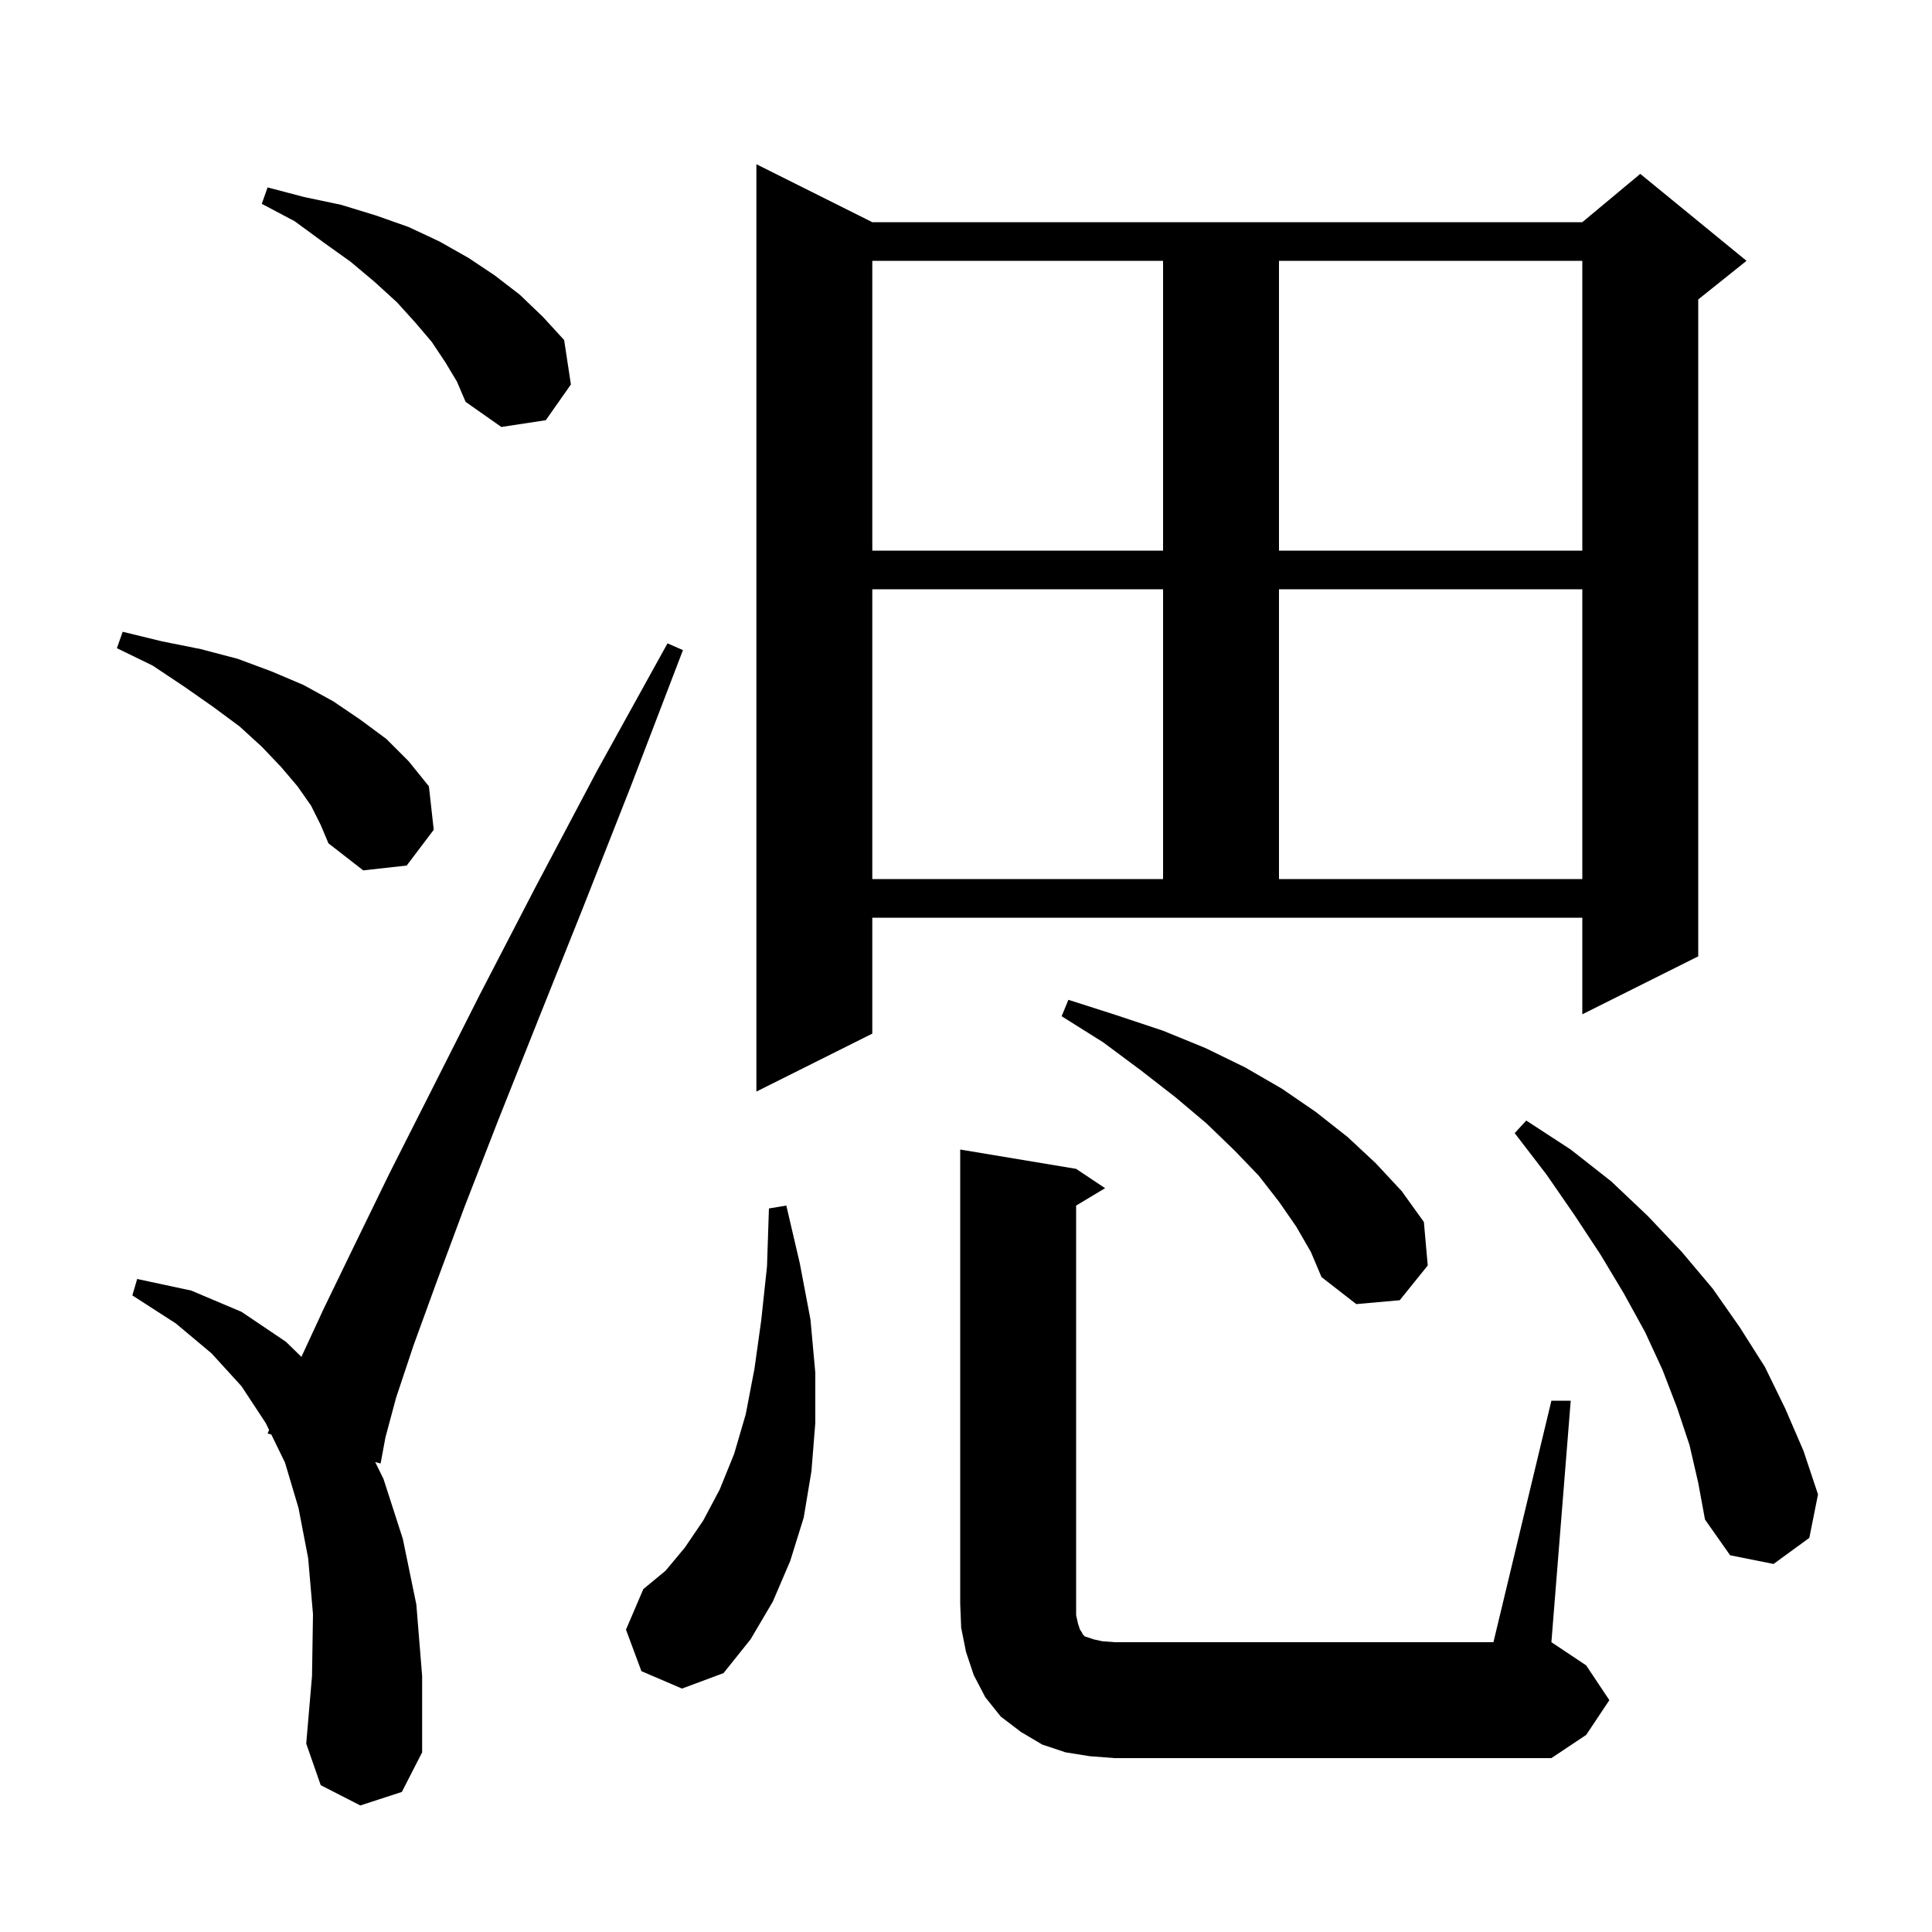<svg xmlns="http://www.w3.org/2000/svg" xmlns:xlink="http://www.w3.org/1999/xlink" version="1.1" baseProfile="full" viewBox="0 0 200 200" width="200" height="200">
<g fill="black">
<path d="M 160.6 145.0 L 162.6 145.0 L 160.6 170.0 L 164.2 172.4 L 166.6 176.0 L 164.2 179.6 L 160.6 182.0 L 115.4 182.0 L 112.8 181.8 L 110.3 181.4 L 107.9 180.6 L 105.7 179.3 L 103.6 177.7 L 102.0 175.7 L 100.8 173.4 L 100.0 171.0 L 99.5 168.5 L 99.4 166.0 L 99.4 119.0 L 111.4 121.0 L 114.4 123.0 L 111.4 124.8 L 111.4 167.2 L 111.6 168.1 L 111.8 168.7 L 112.0 169.0 L 112.1 169.2 L 112.3 169.4 L 113.2 169.7 L 114.1 169.9 L 115.4 170.0 L 154.6 170.0 Z M 37.3 186.9 L 33.2 184.8 L 31.7 180.5 L 32.3 173.5 L 32.4 167.1 L 31.9 161.3 L 30.9 156.1 L 29.5 151.4 L 28.087 148.502 L 27.7 148.4 L 27.857 148.031 L 27.5 147.3 L 25.0 143.5 L 21.9 140.1 L 18.2 137.0 L 13.7 134.1 L 14.2 132.4 L 19.8 133.6 L 25.0 135.8 L 29.6 138.9 L 31.202 140.463 L 33.5 135.5 L 36.6 129.1 L 40.3 121.5 L 44.7 112.8 L 49.7 102.9 L 55.4 91.9 L 61.8 79.8 L 69.1 66.6 L 70.7 67.3 L 65.3 81.4 L 60.3 94.1 L 55.7 105.6 L 51.6 115.9 L 48.1 124.9 L 45.2 132.7 L 42.8 139.3 L 41.0 144.7 L 39.9 148.8 L 39.4 151.5 L 38.842 151.352 L 39.7 153.1 L 41.7 159.3 L 43.1 166.1 L 43.7 173.5 L 43.7 181.4 L 41.6 185.5 Z M 66.4 173.0 L 64.8 168.7 L 66.6 164.5 L 68.9 162.6 L 70.9 160.2 L 72.8 157.4 L 74.5 154.2 L 76.0 150.5 L 77.2 146.4 L 78.1 141.7 L 78.8 136.7 L 79.4 131.1 L 79.6 125.1 L 81.4 124.8 L 82.8 130.8 L 83.9 136.6 L 84.4 142.1 L 84.4 147.3 L 84.0 152.3 L 83.2 157.1 L 81.8 161.6 L 80.0 165.8 L 77.7 169.7 L 74.9 173.2 L 70.6 174.8 Z M 174.9 149.6 L 173.6 145.7 L 172.1 141.8 L 170.3 137.9 L 168.1 133.9 L 165.7 129.9 L 163.0 125.8 L 160.1 121.6 L 156.8 117.3 L 158.0 116.0 L 162.6 119.0 L 166.8 122.3 L 170.6 125.9 L 174.1 129.6 L 177.3 133.4 L 180.1 137.4 L 182.7 141.5 L 184.8 145.8 L 186.7 150.2 L 188.2 154.7 L 187.3 159.2 L 183.6 161.9 L 179.1 161.0 L 176.5 157.3 L 175.8 153.5 Z M 134.2 127.0 L 132.4 124.4 L 130.3 121.7 L 127.8 119.1 L 124.9 116.3 L 121.7 113.6 L 118.1 110.8 L 114.2 107.9 L 109.9 105.2 L 110.6 103.5 L 115.6 105.1 L 120.4 106.7 L 124.8 108.5 L 128.9 110.5 L 132.7 112.7 L 136.2 115.1 L 139.5 117.7 L 142.4 120.4 L 145.1 123.3 L 147.4 126.5 L 147.8 131.0 L 144.9 134.6 L 140.4 135.0 L 136.8 132.2 L 135.7 129.6 Z M 90.3 107.0 L 78.3 113.0 L 78.3 17.0 L 90.3 23.0 L 163.8 23.0 L 169.8 18.0 L 180.8 27.0 L 175.8 31.0 L 175.8 99.0 L 163.8 105.0 L 163.8 95.0 L 90.3 95.0 Z M 90.3 61.0 L 90.3 91.0 L 120.4 91.0 L 120.4 61.0 Z M 132.4 61.0 L 132.4 91.0 L 163.8 91.0 L 163.8 61.0 Z M 32.2 83.4 L 30.8 81.4 L 29.1 79.4 L 27.1 77.3 L 24.8 75.2 L 22.1 73.2 L 19.1 71.1 L 15.8 68.9 L 12.1 67.1 L 12.7 65.4 L 16.8 66.4 L 20.8 67.2 L 24.6 68.2 L 28.1 69.5 L 31.4 70.9 L 34.5 72.6 L 37.3 74.5 L 40.0 76.5 L 42.3 78.8 L 44.4 81.4 L 44.9 85.9 L 42.1 89.6 L 37.6 90.1 L 34.0 87.3 L 33.2 85.4 Z M 90.3 27.0 L 90.3 57.0 L 120.4 57.0 L 120.4 27.0 Z M 132.4 27.0 L 132.4 57.0 L 163.8 57.0 L 163.8 27.0 Z M 46.1 37.5 L 44.7 35.4 L 43.0 33.4 L 41.1 31.3 L 38.8 29.2 L 36.3 27.1 L 33.5 25.1 L 30.5 22.9 L 27.1 21.1 L 27.7 19.4 L 31.5 20.4 L 35.3 21.2 L 38.9 22.3 L 42.3 23.5 L 45.5 25.0 L 48.5 26.7 L 51.2 28.5 L 53.8 30.5 L 56.2 32.8 L 58.4 35.2 L 59.1 39.8 L 56.5 43.5 L 51.9 44.2 L 48.2 41.6 L 47.3 39.5 Z " />
</g>
</svg>
